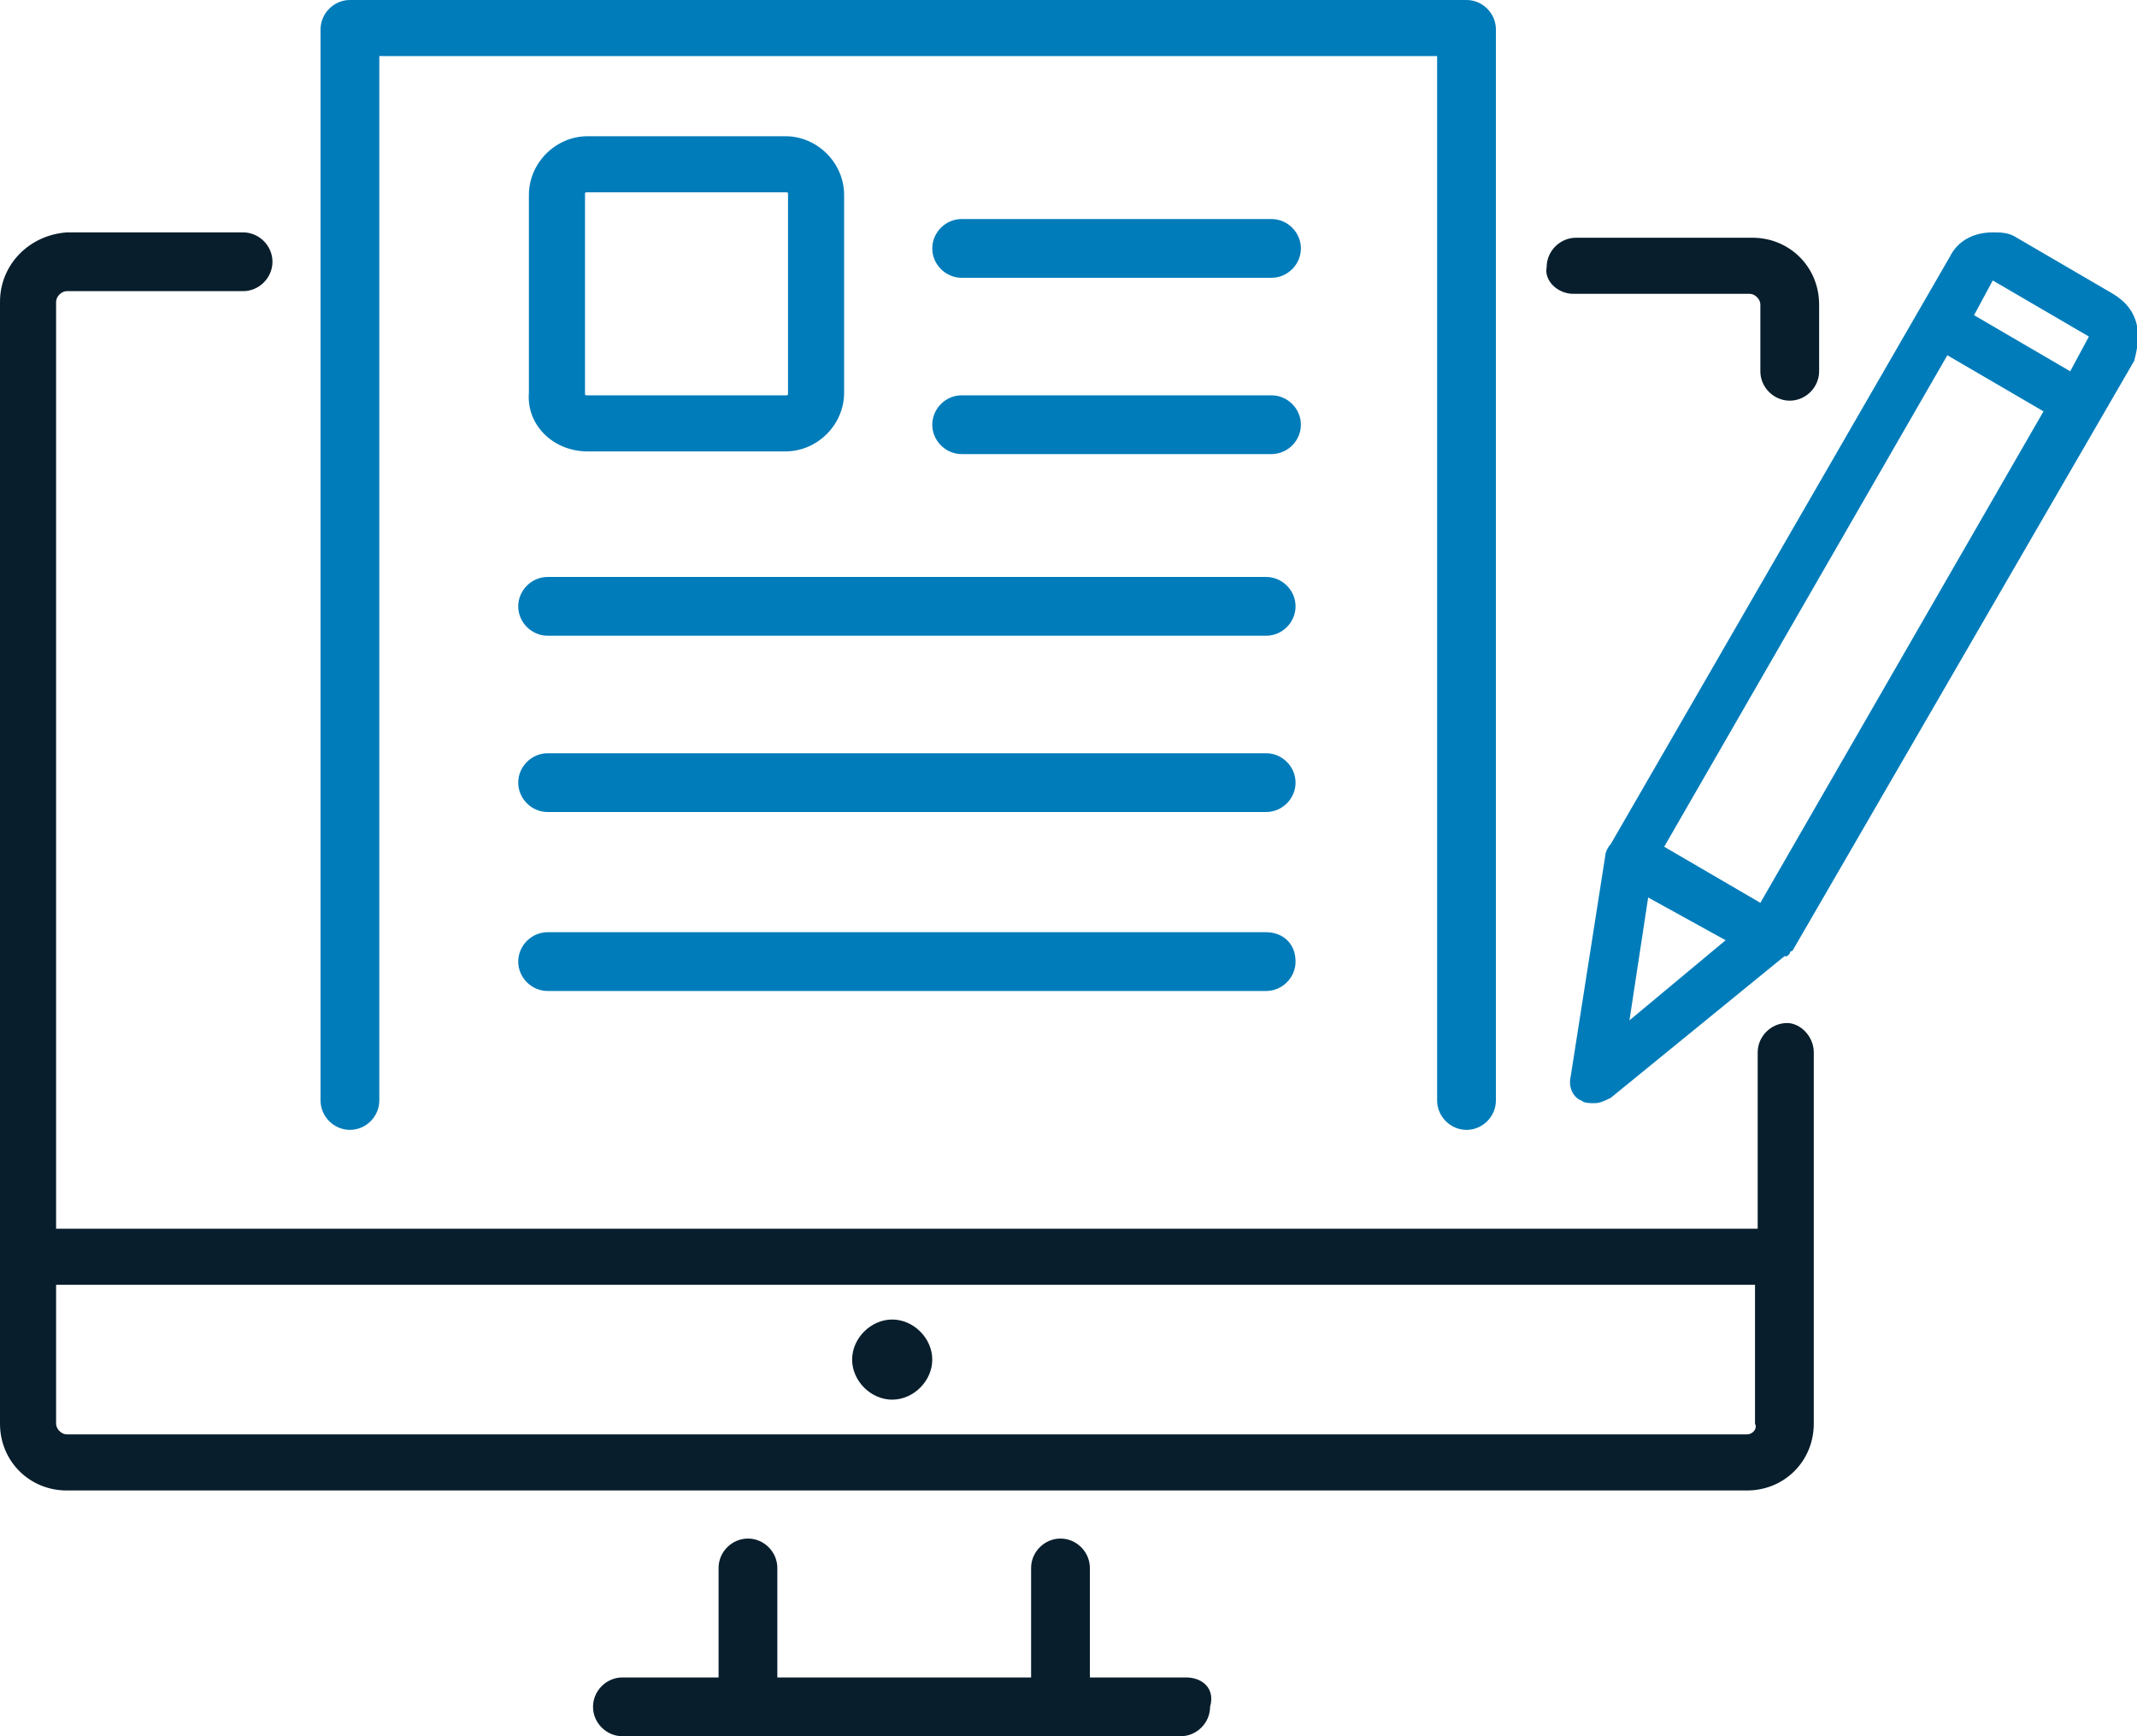 <?xml version="1.0" encoding="utf-8"?>
<!-- Generator: Adobe Illustrator 24.1.0, SVG Export Plug-In . SVG Version: 6.00 Build 0)  -->
<svg version="1.1" id="Слой_1" xmlns="http://www.w3.org/2000/svg" xmlns:xlink="http://www.w3.org/1999/xlink" x="0px" y="0px"
	 viewBox="0 0 80 65" style="enable-background:new 0 0 80 65;" xml:space="preserve">
<style type="text/css">
	.st0{fill-rule:evenodd;clip-rule:evenodd;fill:#081E2C;}
	.st1{fill-rule:evenodd;clip-rule:evenodd;fill:#007CBA;}
</style>
<path class="st0" d="M65.4,53.7H2.5c-0.2,0-0.4-0.2-0.4-0.4v-5.2h63.6v5.2C65.8,53.5,65.6,53.7,65.4,53.7 M66.9,38.3
	c-0.6,0-1.1,0.5-1.1,1.1V46H2.1V11.3c0-0.2,0.2-0.4,0.4-0.4h6.6c0.6,0,1.1-0.5,1.1-1.1c0-0.6-0.5-1.1-1.1-1.1H2.5
	C1.1,8.8,0,9.9,0,11.3v42c0,1.4,1.1,2.5,2.5,2.5h62.9c1.4,0,2.5-1.1,2.5-2.5V39.4C67.9,38.8,67.4,38.3,66.9,38.3 M58.9,11h6.6
	c0.2,0,0.4,0.2,0.4,0.4v2.5c0,0.6,0.5,1.1,1.1,1.1c0.6,0,1.1-0.5,1.1-1.1v-2.5c0-1.4-1.1-2.5-2.5-2.5h-6.6c-0.6,0-1.1,0.5-1.1,1.1
	C57.8,10.5,58.3,11,58.9,11 M44.4,62.8h-3.6v-4.1c0-0.6-0.5-1.1-1.1-1.1s-1.1,0.5-1.1,1.1v4.1h-9.5v-4.1c0-0.6-0.5-1.1-1.1-1.1
	c-0.6,0-1.1,0.5-1.1,1.1v4.1h-3.6c-0.6,0-1.1,0.5-1.1,1.1c0,0.6,0.5,1.1,1.1,1.1h20.9c0.6,0,1.1-0.5,1.1-1.1
	C45.5,63.2,45,62.8,44.4,62.8 M33.4,49.4c-0.8,0-1.5,0.7-1.5,1.5c0,0.8,0.7,1.5,1.5,1.5s1.5-0.7,1.5-1.5
	C34.9,50.1,34.2,49.4,33.4,49.4"/>
<path class="st1" d="M74.6,10.5l3.6,2.1l-0.7,1.3l-3.6-2.1L74.6,10.5z M76.5,15.4L65.9,33.8l-3.6-2.1l10.6-18.4L76.5,15.4z
	 M64.6,35.2l-3.6,3l0.7-4.6L64.6,35.2z M80,12.2c-0.1-0.5-0.4-0.9-0.9-1.2l-3.6-2.1c-0.3-0.2-0.6-0.2-0.9-0.2
	c-0.7,0-1.3,0.3-1.6,0.9l-12.7,22c-0.1,0.1-0.2,0.3-0.2,0.4l-1.3,8.3c-0.1,0.4,0.1,0.8,0.4,0.9c0.1,0.1,0.3,0.1,0.5,0.1
	c0.2,0,0.4-0.1,0.6-0.2l6.5-5.3c0,0,0,0,0,0c0,0,0,0,0.1,0l0,0c0,0,0,0,0.1-0.1l0,0c0,0,0-0.1,0.1-0.1l12.8-22.1
	C80,13.1,80.1,12.6,80,12.2L80,12.2z M13.1,42.3c0.6,0,1.1-0.5,1.1-1.1V2.1h39.6v39.1c0,0.6,0.5,1.1,1.1,1.1c0.6,0,1.1-0.5,1.1-1.1
	V1.1c0-0.6-0.5-1.1-1.1-1.1H13.1C12.5,0,12,0.5,12,1.1v40.1C12,41.8,12.5,42.3,13.1,42.3 M21.9,7.3c0-0.1,0-0.1,0.1-0.1h7.4
	c0.1,0,0.1,0,0.1,0.1v7.4c0,0.1,0,0.1-0.1,0.1H22c-0.1,0-0.1,0-0.1-0.1V7.3z M22,16.9h7.4c1.2,0,2.2-1,2.2-2.2V7.3
	c0-1.2-1-2.2-2.2-2.2H22c-1.2,0-2.2,1-2.2,2.2v7.4C19.7,15.9,20.7,16.9,22,16.9L22,16.9z M47.6,8.2H36c-0.6,0-1.1,0.5-1.1,1.1
	c0,0.6,0.5,1.1,1.1,1.1h11.6c0.6,0,1.1-0.5,1.1-1.1C48.7,8.7,48.2,8.2,47.6,8.2 M47.6,14.8H36c-0.6,0-1.1,0.5-1.1,1.1
	c0,0.6,0.5,1.1,1.1,1.1h11.6c0.6,0,1.1-0.5,1.1-1.1C48.7,15.3,48.2,14.8,47.6,14.8 M47.4,21.6H20.5c-0.6,0-1.1,0.5-1.1,1.1
	c0,0.6,0.5,1.1,1.1,1.1h26.9c0.6,0,1.1-0.5,1.1-1.1C48.5,22.1,48,21.6,47.4,21.6 M47.4,28.2H20.5c-0.6,0-1.1,0.5-1.1,1.1
	c0,0.6,0.5,1.1,1.1,1.1h26.9c0.6,0,1.1-0.5,1.1-1.1C48.5,28.7,48,28.2,47.4,28.2 M47.4,34.9H20.5c-0.6,0-1.1,0.5-1.1,1.1
	c0,0.6,0.5,1.1,1.1,1.1h26.9c0.6,0,1.1-0.5,1.1-1.1C48.5,35.3,48,34.9,47.4,34.9"/>
</svg>
